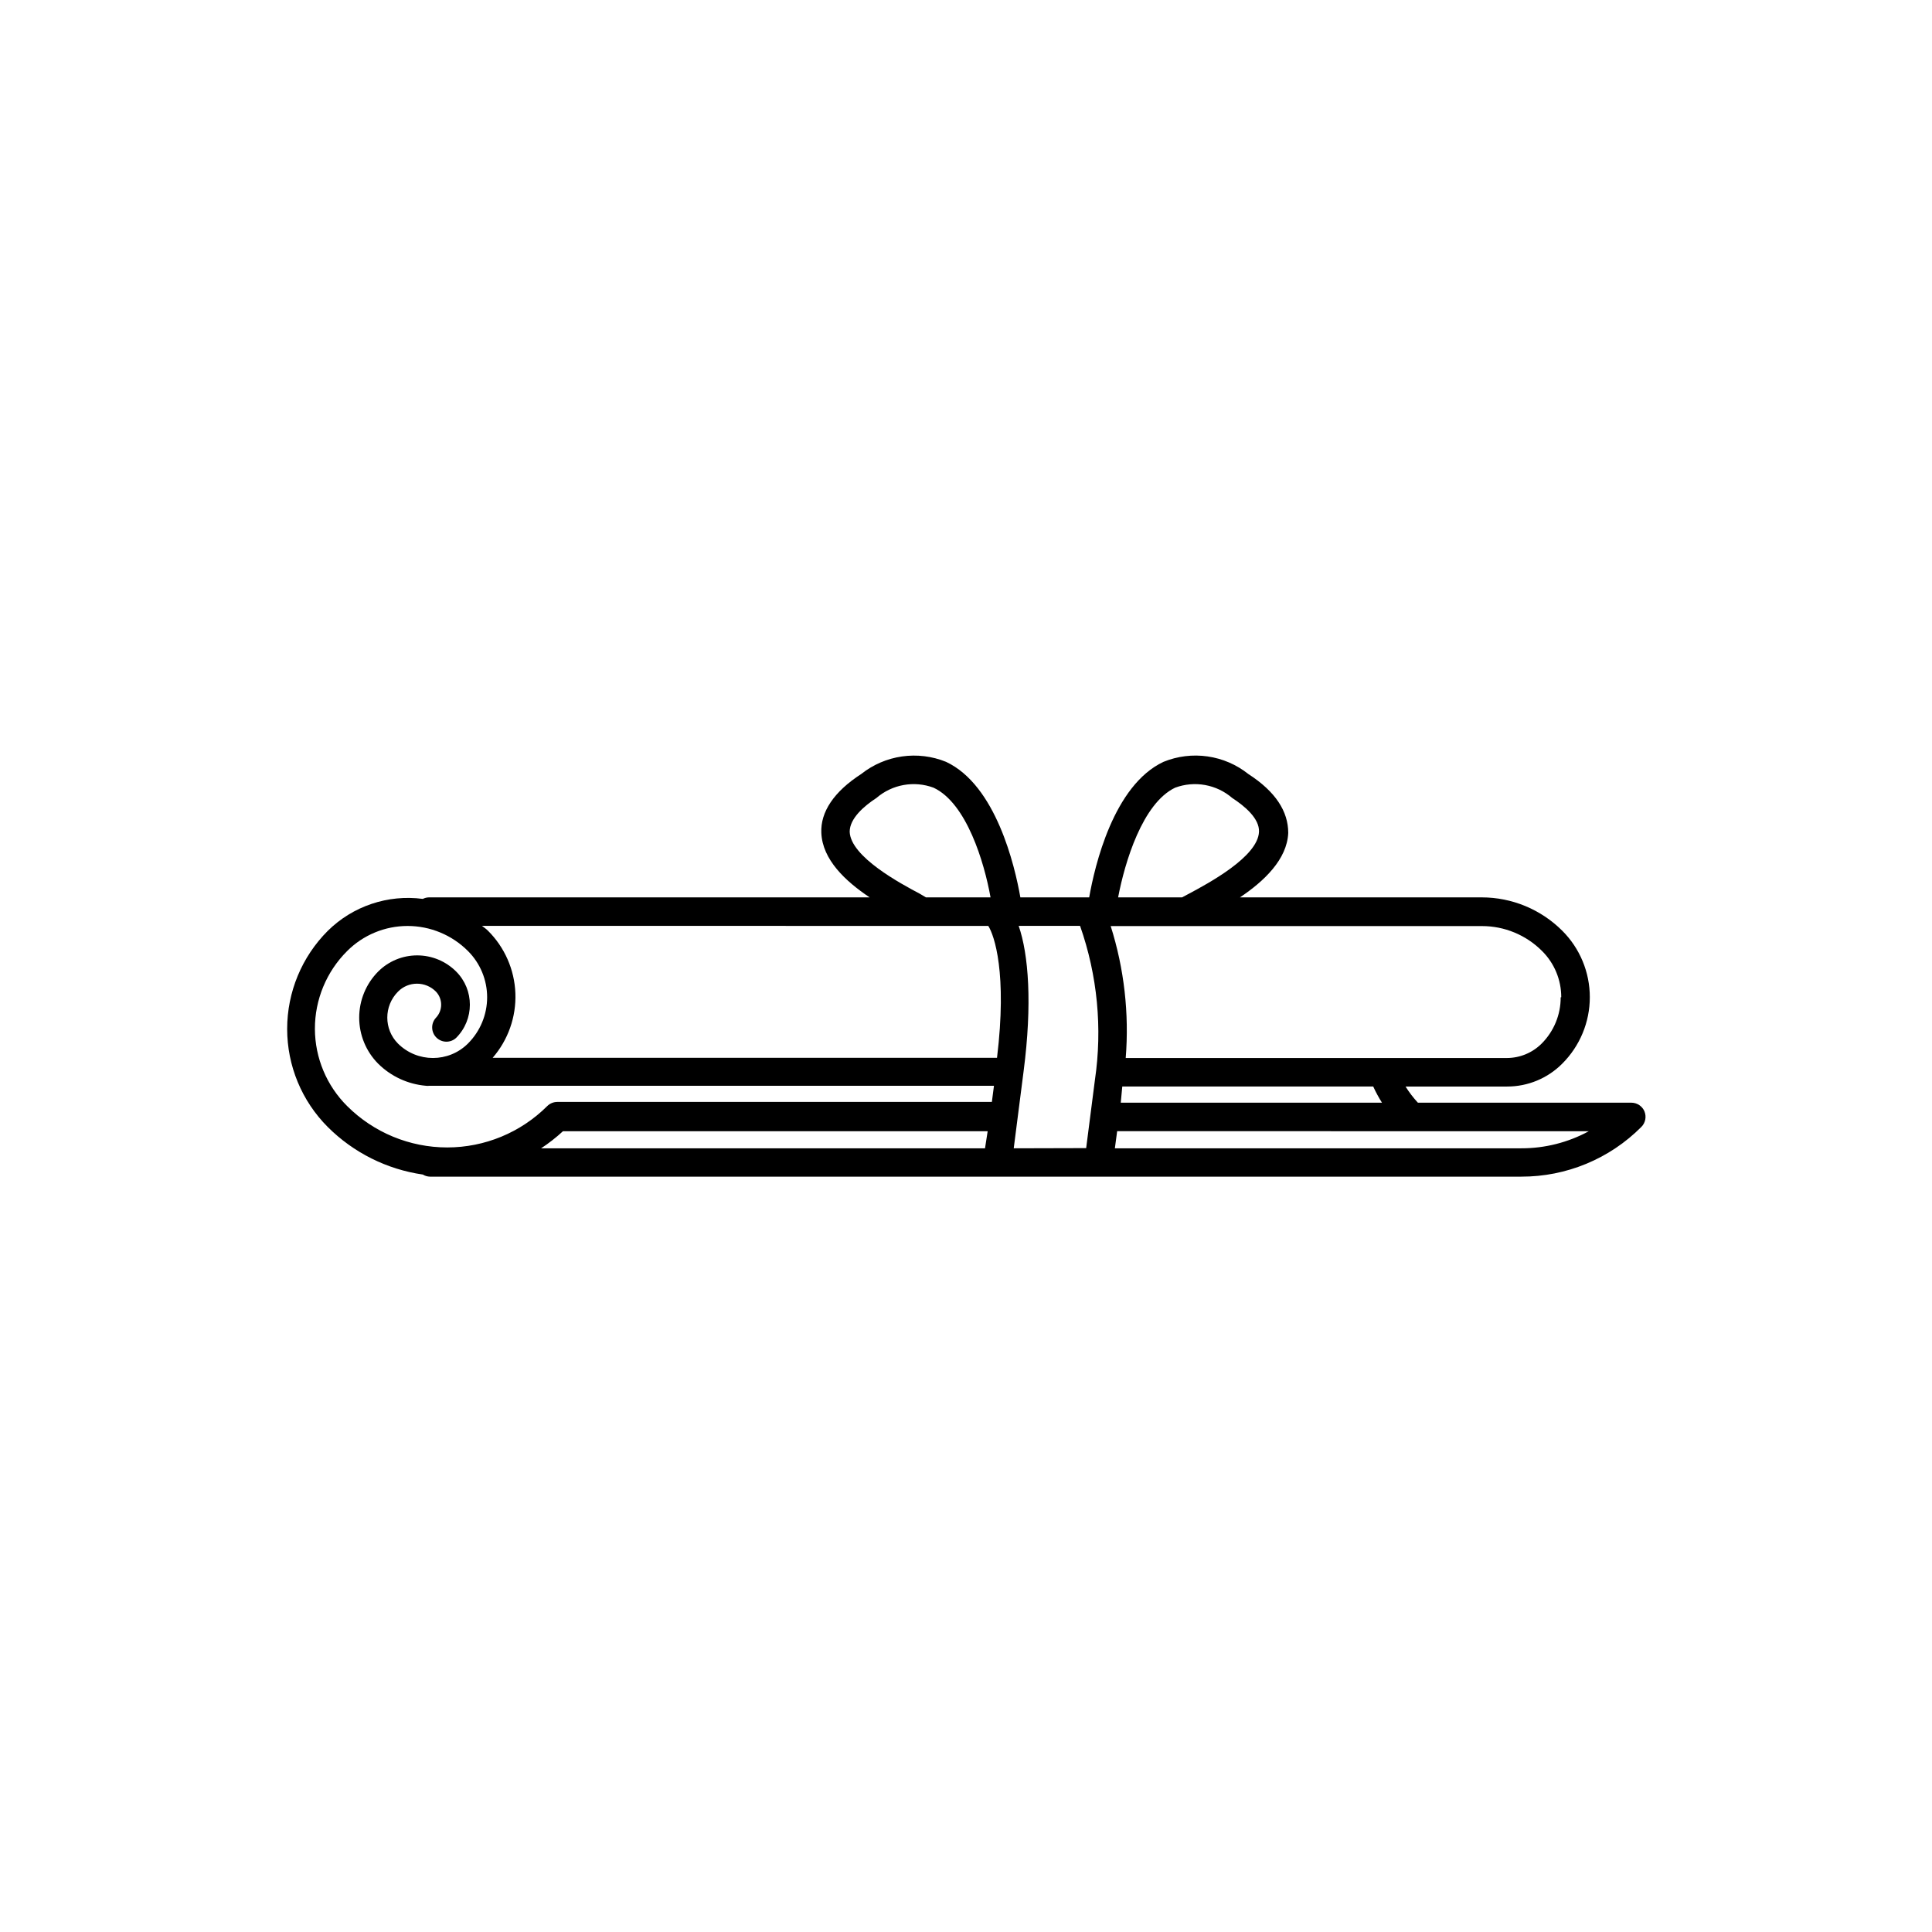<?xml version="1.0" encoding="UTF-8"?>
<!-- Uploaded to: SVG Repo, www.svgrepo.com, Generator: SVG Repo Mixer Tools -->
<svg fill="#000000" width="800px" height="800px" version="1.1" viewBox="144 144 512 512" xmlns="http://www.w3.org/2000/svg">
 <path d="m579.81 438.54c-0.59-1.398-1.957-2.312-3.477-2.316h-56.578c-1.223-1.324-2.316-2.758-3.273-4.281h26.902c5.481 0.012 10.742-2.164 14.609-6.047 4.691-4.672 7.324-11.016 7.324-17.633 0-6.617-2.633-12.965-7.324-17.633-5.66-5.641-13.32-8.812-21.309-8.816h-64.086c6.398-4.281 12.496-10.078 12.797-17.078 0-5.691-3.324-10.934-10.578-15.617l-0.004-0.004c-3.121-2.484-6.848-4.09-10.797-4.656-3.949-0.566-7.977-0.074-11.672 1.434-13.25 6.195-18.238 27.609-19.699 35.922h-18.238c-1.461-8.312-6.449-29.727-19.699-35.922-3.695-1.5-7.723-1.992-11.668-1.426-3.949 0.566-7.676 2.168-10.801 4.648-7.254 4.684-10.832 10.078-10.578 15.617 0.301 7.106 6.398 12.797 12.797 17.078l-116.79 0.004c-0.559 0.012-1.113 0.148-1.613 0.402-9.25-1.219-18.551 1.906-25.188 8.465-6.894 6.894-10.766 16.246-10.766 25.996s3.871 19.098 10.766 25.996c6.82 6.801 15.656 11.219 25.188 12.594 0.562 0.348 1.207 0.539 1.867 0.555h289.23c11.953 0.031 23.418-4.723 31.844-13.199 1.059-1.078 1.375-2.684 0.805-4.082zm-174.77 9.773h-117.64c2.051-1.348 3.988-2.863 5.793-4.531h112.55zm7.609 0 2.621-20.453c2.316-17.887 1.309-30.934-1.309-38.492h16.27c4.602 13.102 5.953 27.125 3.93 40.859l-2.316 18.035zm28.766-16.375 66.504 0.004c0.676 1.477 1.449 2.906 2.316 4.281h-69.223zm116.18-23.629v0.004c0.02 4.586-1.797 8.996-5.039 12.242-2.457 2.461-5.793 3.836-9.27 3.828h-100.96c0.945-11.801-0.406-23.676-3.981-34.965h98.344c5.988-0.016 11.738 2.359 15.969 6.602 3.262 3.238 5.094 7.644 5.09 12.242zm-102.17-55.566c2.531-0.938 5.269-1.184 7.93-0.703 2.656 0.477 5.137 1.66 7.184 3.422 3.324 2.168 7.254 5.441 7.106 8.969-0.25 6.648-13.602 13.754-18.59 16.426l-1.812 0.957h-16.93c1.762-9.273 6.449-24.941 15.113-29.07zm-67.66 28.113c-5.039-2.672-18.34-9.773-18.59-16.426 0-3.527 3.777-6.801 7.106-8.969h-0.004c2.047-1.762 4.527-2.945 7.184-3.422 2.66-0.48 5.398-0.234 7.93 0.703 8.766 4.082 13.453 19.801 15.113 29.07h-17.129zm18.137 8.516c1.613 2.519 5.039 12.543 2.316 34.965l-133.66-0.004c4.102-4.731 6.258-10.844 6.023-17.102-0.234-6.258-2.84-12.191-7.285-16.602-0.504-0.504-1.059-0.855-1.562-1.258zm-178.45 27.305c-0.02-7.754 3.062-15.191 8.562-20.656 4.242-4.242 9.996-6.629 15.996-6.629s11.754 2.387 15.996 6.629c3.258 3.25 5.09 7.664 5.09 12.266 0 4.606-1.832 9.016-5.09 12.27-5.129 5.098-13.41 5.098-18.539 0-3.773-3.809-3.773-9.945 0-13.754 1.324-1.355 3.141-2.117 5.039-2.117 1.895 0 3.711 0.762 5.035 2.117 1.824 1.938 1.824 4.961 0 6.902-1.387 1.488-1.344 3.809 0.094 5.246 1.438 1.441 3.758 1.48 5.246 0.094 4.852-4.859 4.852-12.727 0-17.582-2.738-2.738-6.453-4.277-10.328-4.277-3.871 0-7.586 1.539-10.328 4.277-3.227 3.246-5.035 7.637-5.035 12.215s1.809 8.973 5.035 12.219c3.402 3.367 7.879 5.434 12.648 5.844 0.301 0.039 0.605 0.039 0.906 0h149.63l-0.555 4.281h-115.17c-1.004 0.004-1.961 0.402-2.672 1.109-7.035 7.016-16.562 10.953-26.5 10.953-9.934 0-19.465-3.938-26.5-10.953-5.449-5.414-8.531-12.77-8.562-20.453zm319.72 31.641-107.72-0.004 0.605-4.535 125 0.004c-5.488 2.984-11.637 4.543-17.887 4.531z"/>
</svg>